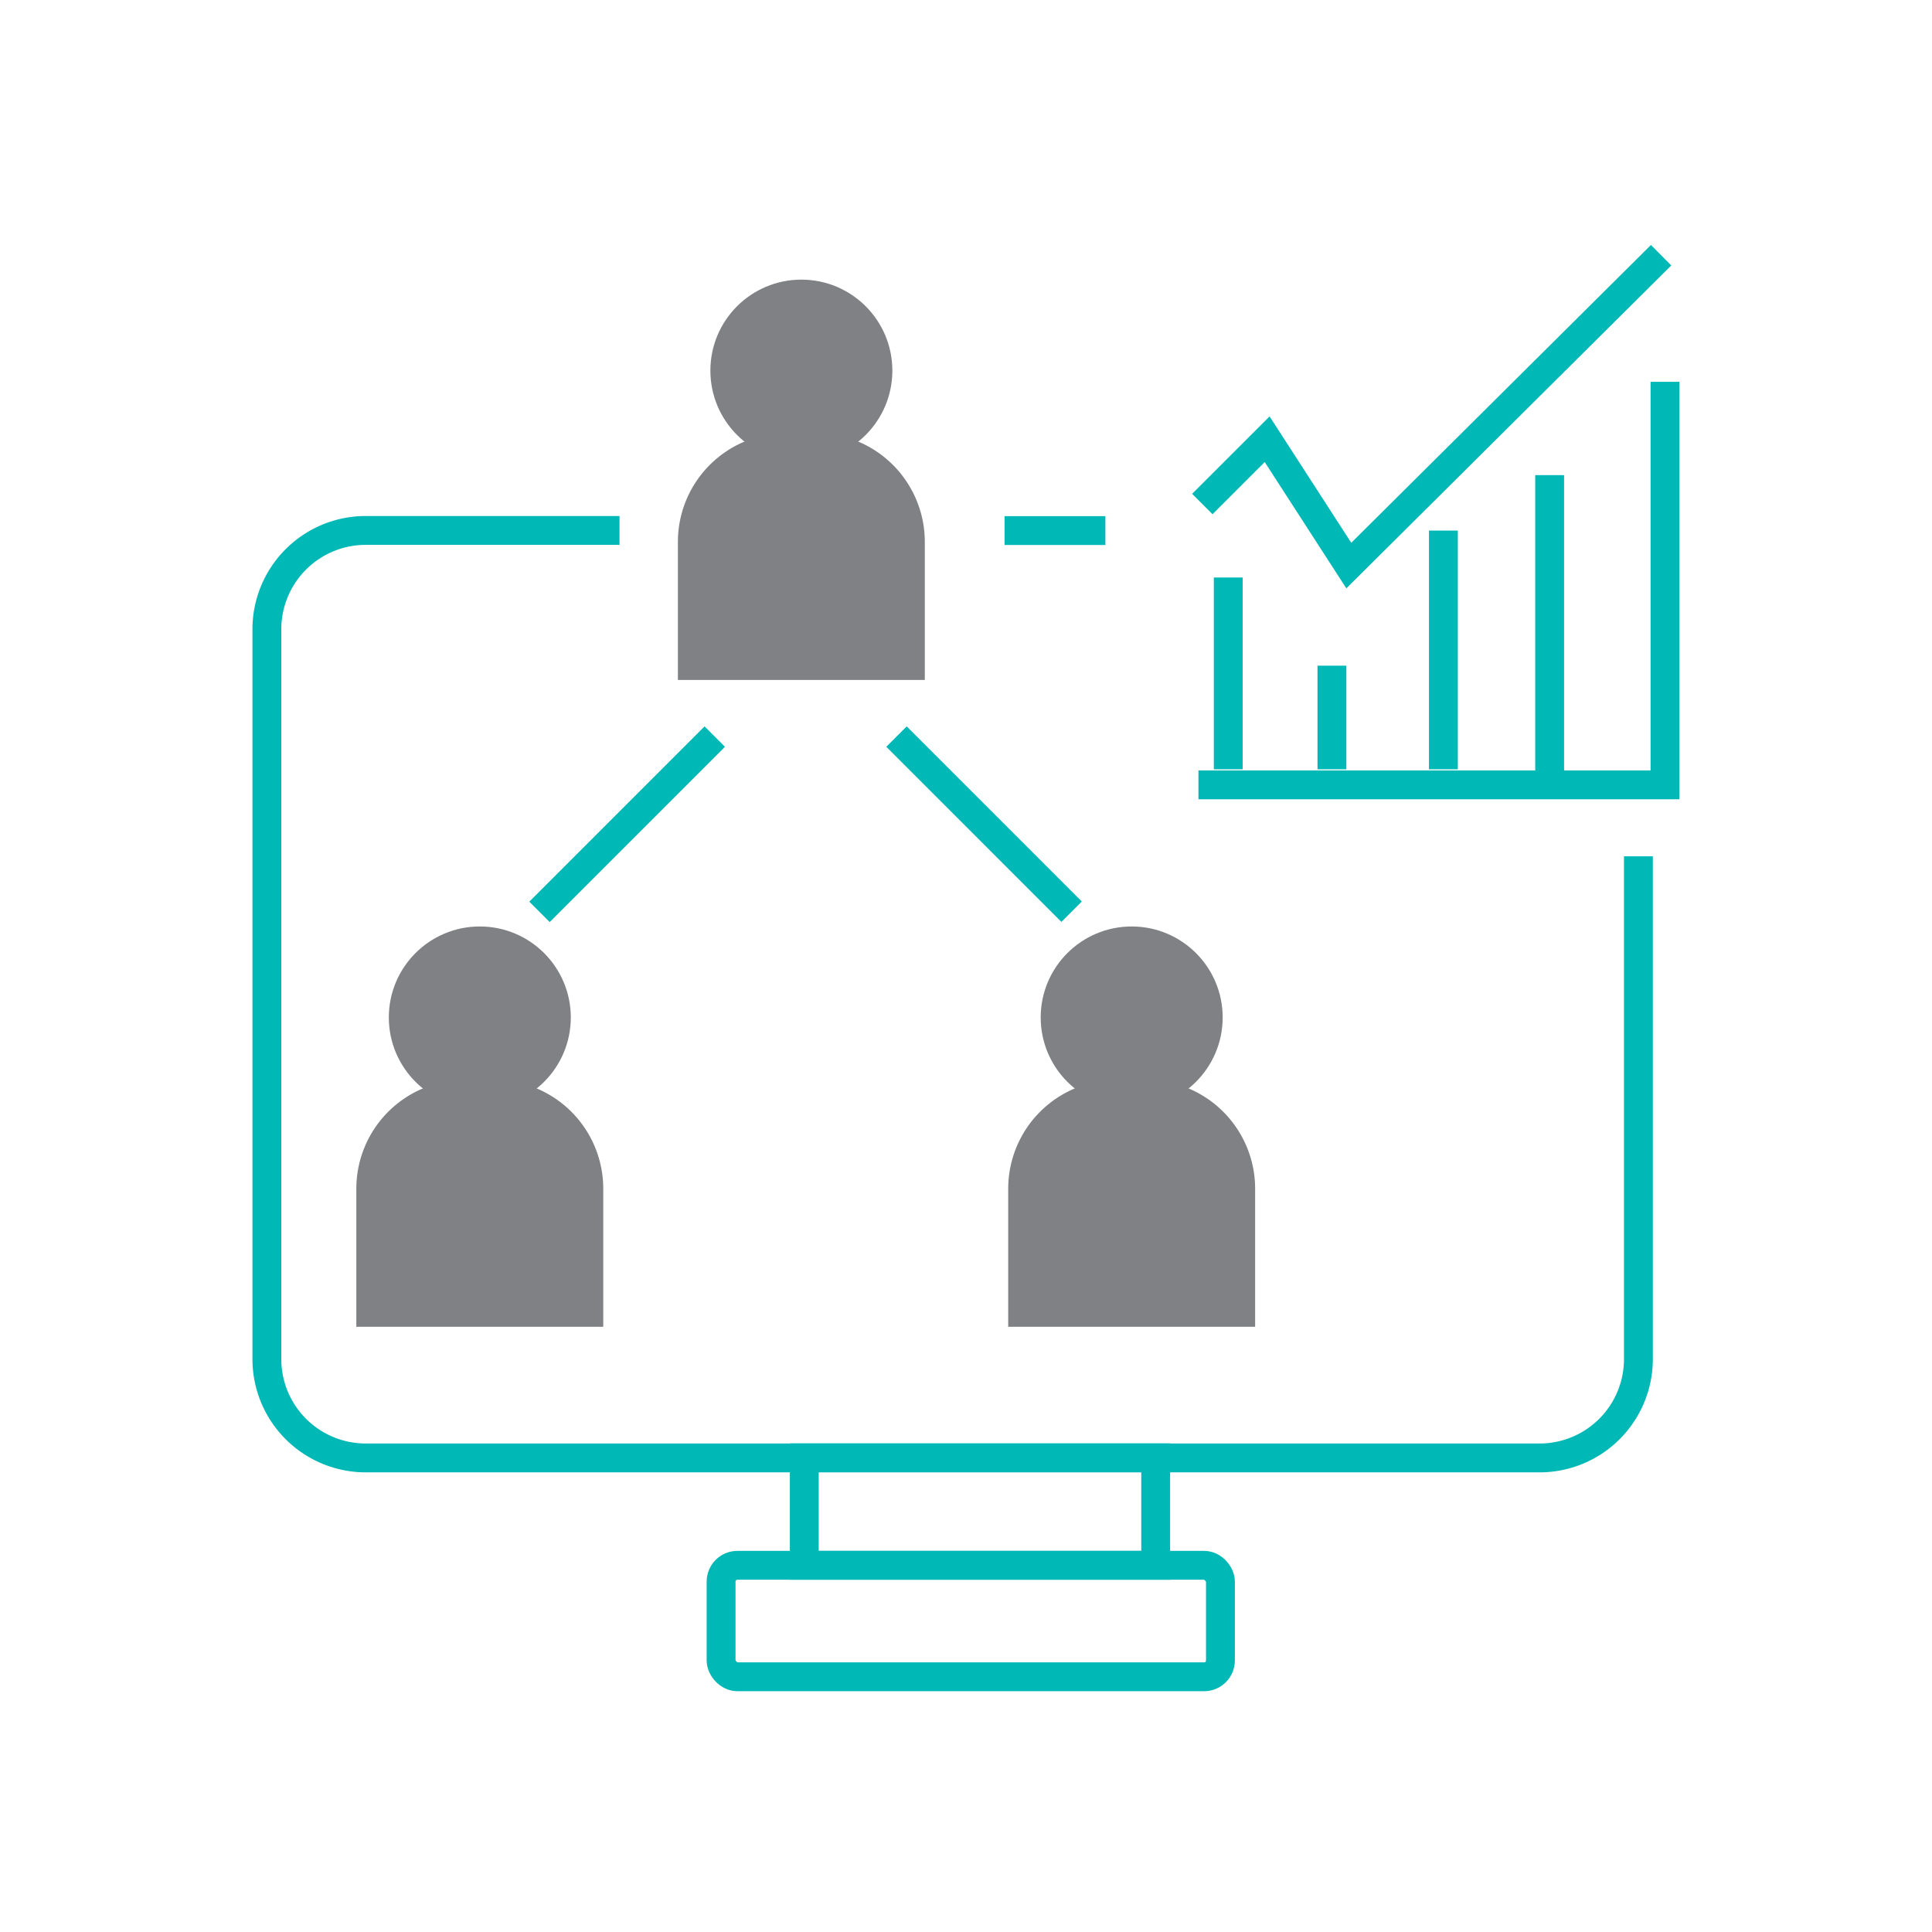 <svg id="Layer_1" data-name="Layer 1" xmlns="http://www.w3.org/2000/svg" viewBox="0 0 606 606"><defs><style>.cls-1{fill:none;stroke:#00b8b5;stroke-width:9.05px;}.cls-1,.cls-2{stroke-miterlimit:10;}.cls-2{fill:#808184;stroke:#808184;stroke-linecap:round;stroke-width:8.96px;}</style></defs><path class="cls-1" d="M513.91,268.6V426.3a31,31,0,0,1-31,31H114.71a31,31,0,0,1-31-31V197.38a31,31,0,0,1,31-31h79.61"/><rect class="cls-1" x="226.18" y="490.98" width="156.63" height="34.97" rx="5.12"/><rect class="cls-1" x="252.28" y="457.26" width="110.22" height="33.72"/><circle class="cls-2" cx="251.36" cy="116.25" r="24.06"/><path class="cls-2" d="M246.78,140.31h9.17A29.66,29.66,0,0,1,285.6,170V208.8a0,0,0,0,1,0,0H217.11a0,0,0,0,1,0,0V170A29.66,29.66,0,0,1,246.78,140.31Z"/><circle class="cls-2" cx="150.5" cy="319.14" r="24.06"/><path class="cls-2" d="M145.91,343.2h9.17a29.66,29.66,0,0,1,29.66,29.66v38.83a0,0,0,0,1,0,0H116.25a0,0,0,0,1,0,0V372.86A29.66,29.66,0,0,1,145.91,343.2Z"/><circle class="cls-2" cx="354.97" cy="319.14" r="24.06"/><path class="cls-2" d="M350.38,343.2h9.17a29.66,29.66,0,0,1,29.66,29.66v38.83a0,0,0,0,1,0,0H320.72a0,0,0,0,1,0,0V372.86A29.66,29.66,0,0,1,350.38,343.2Z"/><line class="cls-1" x1="169.22" y1="286.02" x2="224.19" y2="231.04"/><line class="cls-1" x1="281.2" y1="231.04" x2="336.12" y2="285.97"/><polyline class="cls-1" points="375.91 246.18 522.25 246.18 522.25 119.76"/><line class="cls-1" x1="486.07" y1="246.18" x2="486.07" y2="149.03"/><line class="cls-1" x1="452.74" y1="241.3" x2="452.74" y2="166.42"/><line class="cls-1" x1="417.78" y1="241.3" x2="417.78" y2="208.8"/><line class="cls-1" x1="385.26" y1="241.3" x2="385.26" y2="181.14"/><polyline class="cls-1" points="377.13 158.09 397.46 137.77 423.07 177.4 521.03 80.05"/><line class="cls-1" x1="315.09" y1="166.42" x2="346.72" y2="166.42"/></svg>